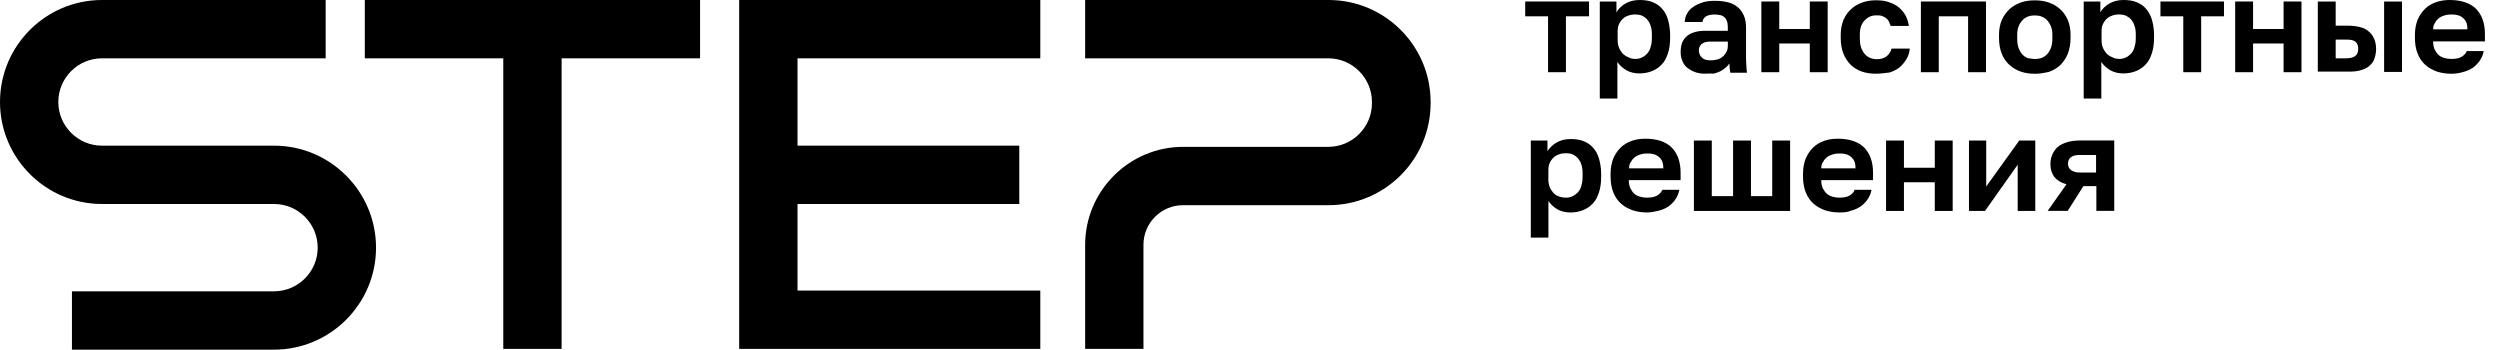 <?xml version="1.0" encoding="UTF-8"?> <svg xmlns="http://www.w3.org/2000/svg" width="143" height="20" viewBox="0 0 143 20" fill="none"><path d="M81.831 5.834C81.831 2.617 79.213 0 75.997 0H62.07V3.336H75.978C77.355 3.336 78.475 4.457 78.475 5.834V5.903C78.475 7.28 77.355 8.4 75.978 8.4H67.679C64.587 8.4 62.07 10.916 62.07 14.009V19.956H65.406V13.999C65.406 12.752 66.421 11.736 67.669 11.736H75.997C79.213 11.736 81.831 9.119 81.831 5.903V5.834Z" fill="black"></path><path d="M45.618 8.02V7.531V4.136V3.648V3.486V3.336H45.767H45.929H46.418H59.505V0H42.281V19.956H59.505V16.62H46.418H45.929H45.767H45.618V16.471V16.308V15.82V12.468V11.98V11.817V11.668H45.767H45.929H46.418H58.303V8.331H46.418H45.929H45.767H45.618V8.182V8.02Z" fill="black"></path><path d="M21.509 14.166C21.509 10.949 18.891 8.332 15.675 8.332H5.834C4.457 8.332 3.336 7.211 3.336 5.834C3.336 4.457 4.457 3.336 5.834 3.336H18.628V0H5.834C2.617 0 0 2.617 0 5.834C0 9.051 2.617 11.668 5.834 11.668H15.675C17.052 11.668 18.172 12.789 18.172 14.166C18.172 15.543 17.052 16.663 15.675 16.663H4.115V20H15.675C18.891 20 21.509 17.383 21.509 14.166Z" fill="black"></path><path d="M32.436 3.336H32.924H40.044V0H20.867V3.336H27.988H28.476H28.639H28.788V3.486V3.648V4.136V19.956H32.124V4.136V3.648V3.486V3.336H32.273H32.436Z" fill="black"></path><path d="M87.242 0.086V0.933H88.548V4.13H89.571V0.933H90.893V0.086H87.242Z" fill="black"></path><path d="M91.508 5.653V0.087H92.461V0.709C92.514 0.605 92.584 0.52 92.673 0.432C92.762 0.347 92.866 0.26 92.972 0.208C93.078 0.139 93.219 0.087 93.343 0.052C93.485 0.017 93.626 0 93.785 0C94.067 0 94.314 0.035 94.526 0.121C94.738 0.208 94.931 0.329 95.073 0.501C95.232 0.674 95.338 0.882 95.408 1.123C95.478 1.365 95.531 1.66 95.531 1.988V2.144C95.531 2.489 95.496 2.784 95.408 3.043C95.321 3.301 95.215 3.527 95.056 3.682C94.897 3.854 94.721 3.975 94.508 4.062C94.296 4.148 94.05 4.2 93.785 4.2C93.502 4.2 93.273 4.148 93.044 4.027C92.832 3.906 92.656 3.75 92.515 3.543V5.635H91.509V5.651L91.508 5.653ZM93.554 3.371C93.695 3.371 93.819 3.336 93.924 3.284C94.047 3.232 94.136 3.147 94.223 3.06C94.312 2.956 94.382 2.835 94.417 2.679C94.47 2.523 94.487 2.35 94.487 2.143V1.987C94.487 1.797 94.47 1.623 94.417 1.486C94.381 1.348 94.311 1.226 94.223 1.122C94.136 1.018 94.03 0.949 93.924 0.897C93.8 0.845 93.677 0.828 93.535 0.828C93.394 0.828 93.253 0.845 93.13 0.897C93.007 0.932 92.901 1.001 92.812 1.087C92.724 1.172 92.653 1.276 92.6 1.398C92.547 1.519 92.529 1.658 92.529 1.813V2.262C92.529 2.435 92.547 2.574 92.6 2.711C92.653 2.849 92.723 2.953 92.812 3.057C92.901 3.142 93.005 3.229 93.13 3.265C93.27 3.352 93.395 3.368 93.553 3.368" fill="black"></path><path d="M97.527 4.216C97.298 4.216 97.103 4.181 96.927 4.112C96.75 4.043 96.609 3.956 96.485 3.852C96.362 3.748 96.273 3.61 96.22 3.455C96.15 3.299 96.133 3.126 96.133 2.953C96.133 2.764 96.169 2.573 96.22 2.435C96.29 2.279 96.379 2.159 96.502 2.055C96.626 1.951 96.785 1.882 96.961 1.83C97.137 1.778 97.367 1.761 97.596 1.761H98.831V1.553C98.831 1.416 98.814 1.294 98.778 1.208C98.742 1.104 98.691 1.035 98.638 0.983C98.567 0.931 98.497 0.879 98.391 0.863C98.302 0.846 98.179 0.828 98.073 0.828C97.967 0.828 97.861 0.844 97.773 0.863C97.685 0.879 97.615 0.915 97.561 0.948C97.508 0.983 97.474 1.035 97.438 1.086C97.402 1.138 97.385 1.207 97.385 1.259H96.362C96.379 1.086 96.415 0.913 96.502 0.774C96.591 0.618 96.697 0.498 96.855 0.394C96.995 0.29 97.19 0.204 97.402 0.134C97.615 0.065 97.861 0.047 98.126 0.047C98.391 0.047 98.638 0.082 98.85 0.134C99.062 0.186 99.255 0.29 99.397 0.411C99.556 0.531 99.662 0.704 99.75 0.895C99.837 1.085 99.873 1.327 99.873 1.604V3.143C99.873 3.351 99.873 3.54 99.89 3.696C99.89 3.852 99.907 4.008 99.926 4.162H98.973C98.956 4.058 98.956 3.973 98.937 3.903C98.937 3.815 98.92 3.73 98.92 3.626C98.867 3.713 98.797 3.799 98.708 3.867C98.619 3.953 98.514 4.005 98.408 4.075C98.302 4.127 98.162 4.179 98.02 4.213C97.861 4.196 97.702 4.213 97.526 4.213M97.844 3.452C97.984 3.452 98.109 3.435 98.232 3.4C98.355 3.365 98.461 3.313 98.55 3.227C98.638 3.158 98.709 3.054 98.762 2.951C98.815 2.847 98.832 2.726 98.832 2.587V2.379H97.792C97.599 2.379 97.44 2.431 97.334 2.517C97.228 2.602 97.175 2.741 97.175 2.88C97.175 3.036 97.228 3.174 97.334 3.278C97.44 3.398 97.599 3.45 97.845 3.45" fill="black"></path><path d="M103.52 0.086V1.659H101.773V0.086H100.75V4.13H101.773V2.488H103.52V4.13H104.543V0.086H103.52Z" fill="black"></path><path d="M107.318 4.218C107.036 4.218 106.754 4.183 106.507 4.097C106.261 4.012 106.049 3.89 105.872 3.717C105.696 3.544 105.554 3.336 105.448 3.077C105.342 2.817 105.289 2.506 105.289 2.16V2.004C105.289 1.675 105.342 1.399 105.448 1.139C105.554 0.897 105.695 0.69 105.889 0.517C106.066 0.344 106.295 0.223 106.543 0.136C106.789 0.049 107.054 0.016 107.32 0.016C107.602 0.016 107.867 0.051 108.078 0.136C108.29 0.205 108.483 0.309 108.642 0.448C108.801 0.586 108.924 0.742 109.012 0.914C109.101 1.087 109.152 1.278 109.188 1.484H108.148C108.112 1.397 108.078 1.312 108.042 1.225C108.006 1.156 107.953 1.087 107.883 1.035C107.812 0.983 107.742 0.948 107.653 0.914C107.566 0.879 107.46 0.879 107.335 0.879C107.193 0.879 107.07 0.896 106.964 0.948C106.841 1 106.752 1.069 106.665 1.156C106.576 1.241 106.506 1.364 106.453 1.501C106.4 1.639 106.382 1.813 106.382 2.002V2.158C106.382 2.366 106.4 2.556 106.453 2.711C106.506 2.867 106.576 2.988 106.665 3.092C106.754 3.196 106.858 3.265 106.983 3.317C107.106 3.369 107.229 3.385 107.371 3.385C107.583 3.385 107.759 3.333 107.9 3.23C108.04 3.126 108.146 2.97 108.199 2.78H109.24C109.222 3.005 109.152 3.213 109.046 3.385C108.94 3.558 108.817 3.714 108.658 3.852C108.499 3.972 108.305 4.076 108.093 4.145C107.811 4.18 107.582 4.214 107.317 4.214" fill="black"></path><path d="M109.875 0.086V4.13H110.898V0.933H112.575V4.13H113.598V0.086H109.875Z" fill="black"></path><path d="M116.39 4.219C116.108 4.219 115.843 4.184 115.596 4.098C115.35 4.011 115.138 3.891 114.944 3.718C114.751 3.545 114.609 3.337 114.503 3.079C114.397 2.819 114.344 2.509 114.344 2.164V2.008C114.344 1.679 114.397 1.386 114.503 1.143C114.609 0.901 114.768 0.693 114.944 0.521C115.138 0.348 115.35 0.227 115.596 0.14C115.843 0.055 116.108 0.02 116.39 0.02C116.672 0.02 116.937 0.055 117.184 0.14C117.43 0.227 117.642 0.348 117.836 0.521C118.029 0.693 118.171 0.901 118.277 1.143C118.383 1.384 118.436 1.679 118.436 2.008V2.164C118.436 2.509 118.383 2.802 118.277 3.079C118.171 3.339 118.012 3.563 117.836 3.736C117.642 3.909 117.43 4.03 117.184 4.117C116.937 4.169 116.672 4.221 116.39 4.221M116.39 3.374C116.53 3.374 116.672 3.357 116.796 3.305C116.919 3.253 117.025 3.184 117.114 3.08C117.201 2.977 117.273 2.856 117.326 2.7C117.379 2.544 117.396 2.371 117.396 2.182V2.026C117.396 1.836 117.379 1.681 117.326 1.542C117.273 1.404 117.202 1.282 117.114 1.178C117.025 1.074 116.92 1.005 116.796 0.953C116.672 0.901 116.53 0.884 116.39 0.884C116.25 0.884 116.108 0.901 115.984 0.953C115.861 1.005 115.755 1.074 115.666 1.178C115.579 1.282 115.507 1.386 115.454 1.542C115.401 1.679 115.384 1.853 115.384 2.026V2.182C115.384 2.39 115.401 2.562 115.454 2.718C115.507 2.874 115.578 2.995 115.666 3.099C115.755 3.203 115.86 3.271 115.984 3.323C116.125 3.34 116.25 3.375 116.39 3.375" fill="black"></path><path d="M119.188 5.653V0.087H120.14V0.709C120.193 0.605 120.264 0.52 120.352 0.432C120.441 0.347 120.546 0.26 120.652 0.208C120.758 0.139 120.898 0.087 121.023 0.052C121.164 0.017 121.305 0 121.464 0C121.747 0 121.993 0.035 122.205 0.121C122.417 0.208 122.611 0.329 122.753 0.501C122.895 0.674 123.018 0.882 123.088 1.123C123.158 1.365 123.211 1.66 123.211 1.988V2.144C123.211 2.489 123.175 2.784 123.088 3.043C123.001 3.302 122.895 3.527 122.735 3.682C122.576 3.854 122.4 3.975 122.188 4.062C121.976 4.148 121.73 4.2 121.464 4.2C121.182 4.2 120.953 4.148 120.724 4.027C120.512 3.906 120.335 3.75 120.195 3.543V5.635H119.189V5.651L119.188 5.653ZM121.234 3.371C121.374 3.371 121.499 3.336 121.603 3.284C121.727 3.232 121.816 3.147 121.903 3.06C121.992 2.956 122.062 2.835 122.096 2.679C122.149 2.523 122.167 2.35 122.167 2.143V1.987C122.167 1.797 122.149 1.623 122.096 1.486C122.061 1.348 121.99 1.226 121.903 1.122C121.816 1.018 121.709 0.949 121.603 0.897C121.48 0.845 121.357 0.828 121.215 0.828C121.073 0.828 120.933 0.845 120.81 0.897C120.686 0.932 120.58 1.001 120.491 1.087C120.404 1.172 120.332 1.276 120.279 1.398C120.226 1.519 120.209 1.658 120.209 1.813V2.262C120.209 2.435 120.226 2.574 120.279 2.711C120.332 2.849 120.403 2.953 120.491 3.057C120.58 3.142 120.685 3.229 120.81 3.265C120.95 3.352 121.075 3.368 121.232 3.368" fill="black"></path><path d="M123.578 0.086V0.933H124.884V4.13H125.907V0.933H127.212V0.086H123.578Z" fill="black"></path><path d="M130.621 0.086V1.659H128.875V0.086H127.852V4.13H128.875V2.488H130.621V4.13H131.645V0.086H130.621Z" fill="black"></path><path d="M132.578 4.13V0.086H133.601V1.469H134.325C134.59 1.469 134.819 1.504 135.013 1.555C135.206 1.607 135.384 1.692 135.507 1.814C135.63 1.918 135.736 2.056 135.807 2.23C135.877 2.403 135.913 2.592 135.913 2.8C135.913 2.99 135.877 3.181 135.825 3.336C135.772 3.509 135.666 3.648 135.543 3.752C135.42 3.873 135.243 3.96 135.049 4.012C134.855 4.081 134.607 4.097 134.325 4.097H132.578V4.133V4.13ZM133.601 3.335H134.202C134.448 3.335 134.624 3.283 134.73 3.197C134.836 3.112 134.889 2.973 134.889 2.8C134.889 2.61 134.836 2.471 134.73 2.384C134.624 2.297 134.448 2.264 134.202 2.264H133.601V3.335ZM136.371 0.086H137.394V4.114H136.371V0.086Z" fill="black"></path><path d="M140.215 4.218C139.933 4.218 139.667 4.183 139.404 4.097C139.157 4.01 138.928 3.889 138.733 3.717C138.54 3.544 138.398 3.336 138.292 3.076C138.186 2.817 138.133 2.506 138.133 2.161V2.005C138.133 1.676 138.186 1.383 138.292 1.123C138.398 0.882 138.538 0.674 138.715 0.501C138.891 0.329 139.103 0.208 139.349 0.121C139.597 0.035 139.862 0 140.126 0C140.779 0 141.291 0.173 141.626 0.501C141.962 0.847 142.138 1.314 142.138 1.953V2.369H139.175C139.175 2.558 139.21 2.714 139.263 2.835C139.334 2.956 139.404 3.076 139.493 3.147C139.582 3.232 139.705 3.284 139.828 3.319C139.951 3.354 140.074 3.371 140.199 3.371C140.464 3.371 140.658 3.336 140.8 3.25C140.94 3.165 141.046 3.061 141.099 2.922H142.069C142.033 3.13 141.946 3.319 141.84 3.475C141.734 3.631 141.593 3.769 141.452 3.872C141.292 3.976 141.116 4.062 140.904 4.114C140.692 4.183 140.463 4.218 140.216 4.218M139.176 1.676H141.135C141.135 1.521 141.118 1.383 141.065 1.261C141.012 1.157 140.941 1.071 140.853 1.001C140.764 0.932 140.659 0.88 140.553 0.864C140.43 0.828 140.307 0.828 140.182 0.828C140.057 0.828 139.935 0.845 139.829 0.88C139.706 0.915 139.6 0.967 139.511 1.036C139.424 1.105 139.335 1.192 139.282 1.313C139.212 1.4 139.176 1.521 139.176 1.676Z" fill="black"></path><path d="M87.562 13.589V8.04H88.515V8.662C88.568 8.558 88.639 8.473 88.728 8.386C88.816 8.299 88.921 8.213 89.027 8.161C89.133 8.092 89.273 8.04 89.398 8.005C89.538 7.97 89.68 7.953 89.839 7.953C90.122 7.953 90.368 7.988 90.58 8.074C90.792 8.161 90.986 8.282 91.128 8.454C91.287 8.627 91.393 8.835 91.463 9.076C91.533 9.318 91.586 9.613 91.586 9.941V10.097C91.586 10.443 91.55 10.736 91.463 10.996C91.376 11.255 91.269 11.48 91.111 11.635C90.951 11.807 90.775 11.928 90.563 12.015C90.351 12.102 90.105 12.154 89.839 12.154C89.557 12.154 89.328 12.102 89.099 11.982C88.886 11.861 88.71 11.705 88.57 11.497V13.589H87.564H87.562ZM89.591 11.307C89.732 11.307 89.857 11.272 89.961 11.22C90.067 11.168 90.173 11.083 90.261 10.996C90.35 10.892 90.42 10.771 90.454 10.615C90.507 10.459 90.524 10.287 90.524 10.079V9.923C90.524 9.734 90.507 9.559 90.454 9.422C90.418 9.284 90.348 9.162 90.261 9.058C90.173 8.954 90.067 8.885 89.961 8.833C89.838 8.782 89.715 8.765 89.573 8.765C89.431 8.765 89.291 8.782 89.167 8.833C89.044 8.869 88.938 8.937 88.849 9.023C88.762 9.109 88.69 9.213 88.637 9.335C88.584 9.456 88.567 9.595 88.567 9.749V10.233C88.567 10.406 88.584 10.545 88.637 10.683C88.69 10.82 88.76 10.924 88.849 11.028C88.938 11.115 89.043 11.201 89.167 11.236C89.308 11.288 89.45 11.305 89.59 11.305" fill="black"></path><path d="M94.207 12.152C93.925 12.152 93.66 12.116 93.396 12.031C93.15 11.944 92.92 11.823 92.725 11.65C92.532 11.477 92.39 11.27 92.284 11.011C92.178 10.752 92.125 10.441 92.125 10.095V9.939C92.125 9.61 92.178 9.317 92.284 9.057C92.39 8.815 92.531 8.608 92.708 8.435C92.885 8.262 93.097 8.141 93.343 8.054C93.59 7.967 93.855 7.934 94.12 7.934C94.772 7.934 95.285 8.106 95.618 8.435C95.954 8.78 96.13 9.248 96.13 9.887V10.302H93.167C93.167 10.492 93.203 10.648 93.254 10.768C93.324 10.889 93.396 11.01 93.483 11.08C93.571 11.166 93.695 11.219 93.819 11.253C93.942 11.288 94.065 11.305 94.188 11.305C94.454 11.305 94.647 11.27 94.789 11.184C94.929 11.098 95.035 10.995 95.088 10.855H96.058C96.023 11.063 95.935 11.253 95.829 11.409C95.723 11.565 95.583 11.702 95.441 11.806C95.282 11.91 95.106 11.996 94.893 12.048C94.681 12.1 94.452 12.152 94.206 12.152M93.183 9.628H95.141C95.141 9.472 95.124 9.335 95.071 9.213C95.018 9.109 94.948 9.023 94.859 8.953C94.77 8.884 94.666 8.832 94.56 8.815C94.436 8.78 94.313 8.78 94.188 8.78C94.064 8.78 93.942 8.797 93.836 8.832C93.713 8.867 93.607 8.919 93.518 8.988C93.43 9.057 93.342 9.144 93.289 9.265C93.218 9.333 93.183 9.472 93.183 9.628Z" fill="black"></path><path d="M96.891 12.066V8.039H97.914V11.219H99.132V8.039H100.155V11.219H101.371V8.039H102.395V12.066H96.891Z" fill="black"></path><path d="M105.215 12.152C104.933 12.152 104.667 12.116 104.404 12.031C104.157 11.944 103.928 11.823 103.733 11.65C103.54 11.477 103.398 11.27 103.292 11.011C103.186 10.752 103.133 10.441 103.133 10.095V9.939C103.133 9.61 103.186 9.317 103.292 9.057C103.398 8.815 103.538 8.608 103.715 8.435C103.891 8.262 104.103 8.141 104.349 8.054C104.596 7.967 104.861 7.934 105.126 7.934C105.779 7.934 106.291 8.106 106.626 8.435C106.962 8.78 107.138 9.248 107.138 9.887V10.302H104.175C104.175 10.492 104.21 10.648 104.263 10.768C104.334 10.889 104.404 11.01 104.493 11.08C104.582 11.166 104.705 11.219 104.828 11.253C104.951 11.288 105.074 11.305 105.199 11.305C105.464 11.305 105.658 11.27 105.8 11.184C105.94 11.098 106.046 10.995 106.082 10.855H107.052C107.016 11.063 106.929 11.253 106.823 11.409C106.717 11.565 106.576 11.702 106.434 11.806C106.275 11.91 106.099 11.996 105.887 12.048C105.693 12.135 105.464 12.152 105.216 12.152M104.176 9.628H106.135C106.135 9.472 106.118 9.335 106.065 9.213C106.012 9.109 105.941 9.023 105.853 8.953C105.764 8.884 105.659 8.832 105.553 8.815C105.43 8.78 105.307 8.78 105.182 8.78C105.057 8.78 104.935 8.797 104.829 8.832C104.706 8.867 104.6 8.919 104.511 8.988C104.424 9.057 104.335 9.144 104.282 9.265C104.212 9.333 104.176 9.472 104.176 9.628Z" fill="black"></path><path d="M107.883 12.066V8.039H108.906V9.595H110.67V8.039H111.693V12.066H110.67V10.425H108.906V12.066H107.883Z" fill="black"></path><path d="M112.625 12.066V8.039H113.612V10.666L115.501 8.039H116.418V12.066H115.412V9.422L113.542 12.066H112.625Z" fill="black"></path><path d="M117.125 12.063L118.201 10.543C117.883 10.456 117.654 10.301 117.496 10.11C117.356 9.903 117.284 9.678 117.284 9.384C117.284 9.195 117.32 9.004 117.39 8.848C117.46 8.675 117.566 8.536 117.69 8.416C117.83 8.295 118.008 8.208 118.218 8.139C118.43 8.07 118.694 8.035 118.995 8.035H120.935V12.063H119.912V10.645H119.171L118.271 12.063H117.125ZM118.942 9.867H119.895V8.865H118.942C118.749 8.865 118.589 8.9 118.466 8.986C118.343 9.073 118.29 9.194 118.29 9.366C118.29 9.522 118.343 9.643 118.466 9.73C118.589 9.817 118.749 9.867 118.942 9.867Z" fill="black"></path></svg> 